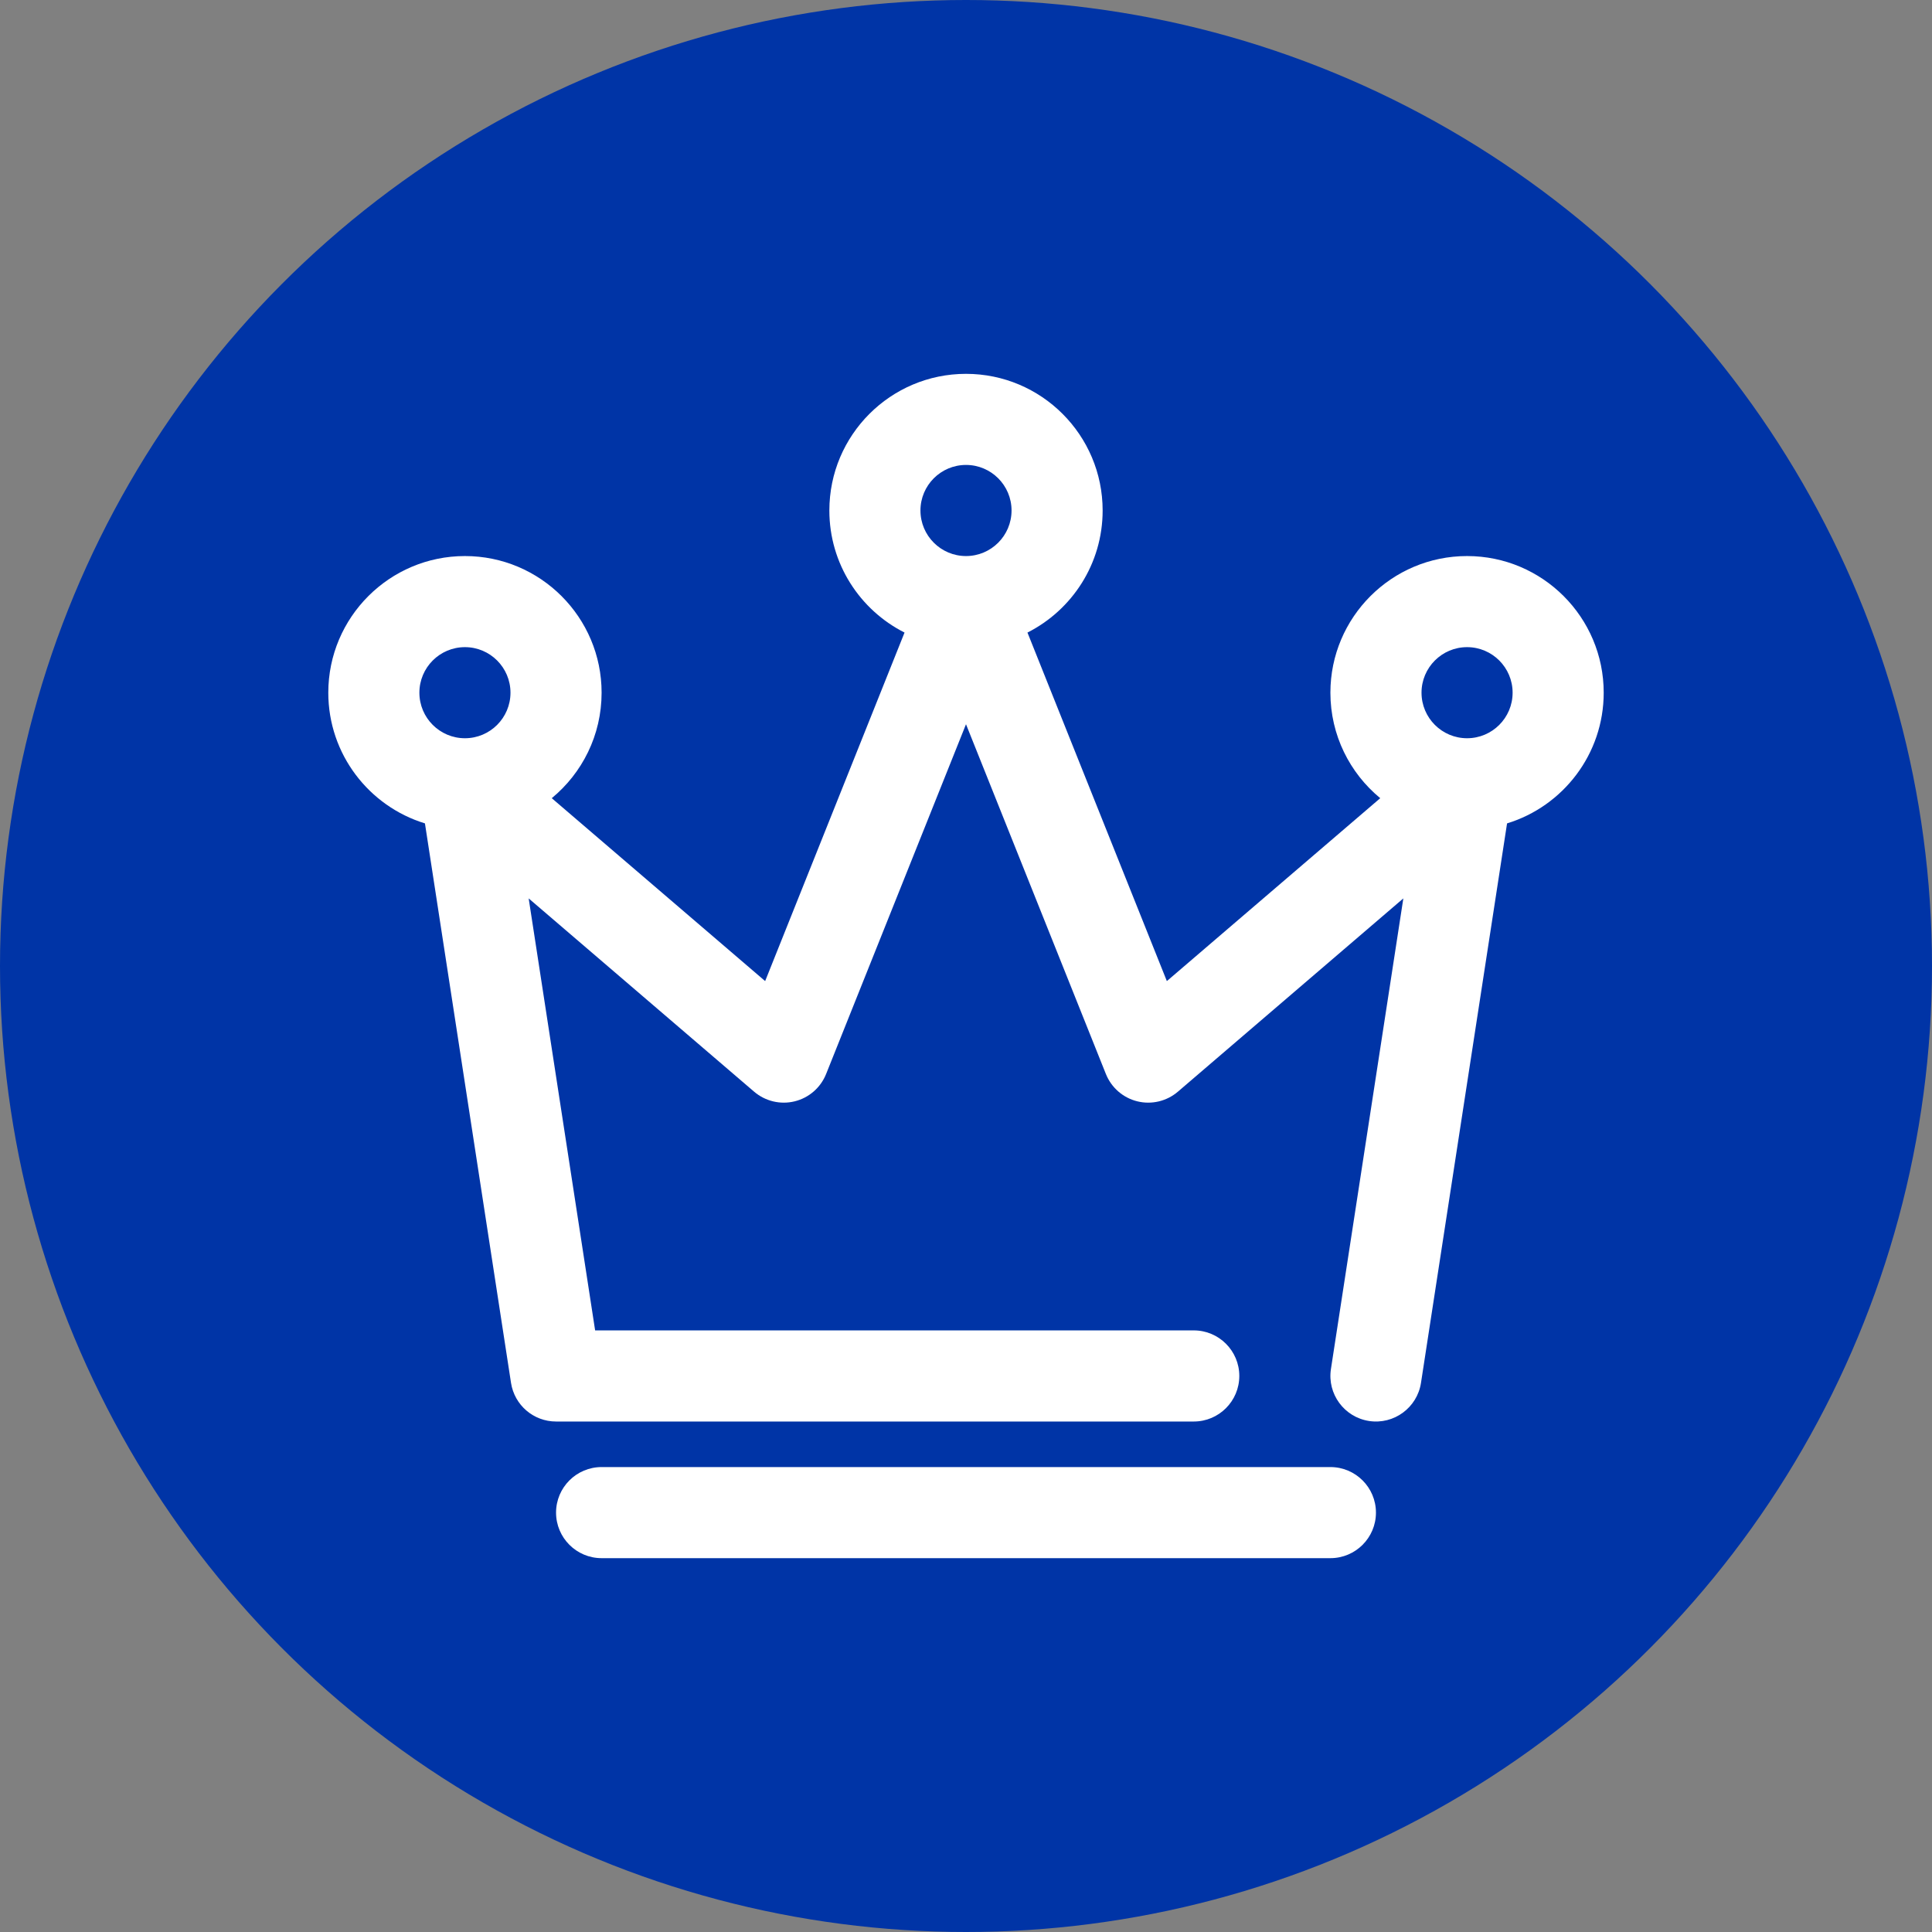 <?xml version="1.0" encoding="UTF-8"?>
<svg width="80px" height="80px" viewBox="0 0 80 80" version="1.1" xmlns="http://www.w3.org/2000/svg" xmlns:xlink="http://www.w3.org/1999/xlink">
    <rect x="0" y="0" width="80" height="80" fill="#808080" stroke="none"/>
    <title>KTY - Assets - Images - Futures Crown</title>
    <g id="Page-1" stroke="none" stroke-width="1" fill="none" fill-rule="evenodd">
        <g id="Artboard" transform="translate(-345, -593)">
            <g id="KTY---Assets---Images---Futures-Crown" transform="translate(345, 593)">
                <circle id="Oval-Copy-19" fill="#0034A6" cx="40" cy="40" r="40"></circle>
                <g id="CAR---Assets---Images---Futures-Crown" transform="translate(7.5, 7.5)" fill-rule="nonzero">
                    <rect id="Rectangle-Copy-23" fill-opacity="0" fill="#D8D8D8" x="0" y="0" width="65" height="65"></rect>
                    <path d="M47.589,53.248 C48.63,53.248 49.475,54.093 49.475,55.134 C49.475,56.175 48.63,57.02 47.589,57.02 L47.589,57.02 L17.411,57.02 C16.37,57.02 15.525,56.175 15.525,55.134 C15.525,54.093 16.37,53.248 17.411,53.248 L17.411,53.248 L47.589,53.248 Z M32.5,7.98 C35.623,7.98 38.158,10.516 38.158,13.638 C38.158,15.846 36.891,17.76 35.045,18.693 L40.817,33.125 L49.653,25.551 C48.393,24.513 47.589,22.941 47.589,21.183 C47.589,18.06 50.125,15.525 53.248,15.525 C56.37,15.525 58.906,18.06 58.906,21.183 C58.906,23.729 57.22,25.886 54.904,26.595 L51.34,49.762 C51.181,50.791 50.218,51.498 49.189,51.34 C48.16,51.181 47.453,50.218 47.611,49.189 L50.609,29.701 L41.273,37.705 C40.81,38.1 40.185,38.249 39.595,38.104 C39.003,37.959 38.52,37.538 38.293,36.973 L32.5,22.489 L26.707,36.973 C26.48,37.538 25.997,37.959 25.405,38.104 C24.815,38.249 24.19,38.1 23.727,37.705 L14.391,29.701 L17.143,47.589 L41.931,47.589 C42.972,47.589 43.817,48.434 43.817,49.475 C43.817,50.517 42.972,51.362 41.931,51.362 L15.525,51.362 C14.594,51.362 13.802,50.683 13.66,49.762 L10.096,26.595 C7.78,25.886 6.094,23.729 6.094,21.183 C6.094,18.06 8.63,15.525 11.752,15.525 C14.875,15.525 17.411,18.06 17.411,21.183 C17.411,22.941 16.607,24.513 15.347,25.551 L24.183,33.125 L29.955,18.693 C28.109,17.76 26.842,15.846 26.842,13.638 C26.842,10.516 29.377,7.98 32.5,7.98 Z M11.752,19.297 C10.711,19.297 9.866,20.142 9.866,21.183 C9.866,22.224 10.711,23.069 11.752,23.069 C12.793,23.069 13.638,22.224 13.638,21.183 C13.638,20.142 12.793,19.297 11.752,19.297 Z M53.248,19.297 C52.207,19.297 51.362,20.142 51.362,21.183 C51.362,22.224 52.207,23.069 53.248,23.069 C54.289,23.069 55.134,22.224 55.134,21.183 C55.134,20.142 54.289,19.297 53.248,19.297 Z M32.5,11.752 C31.459,11.752 30.614,12.597 30.614,13.638 C30.614,14.68 31.459,15.525 32.5,15.525 C33.541,15.525 34.386,14.68 34.386,13.638 C34.386,12.597 33.541,11.752 32.5,11.752 Z" id="🔹-Icon-Color" fill="#FFFFFF"></path>
                </g>
            </g>
        </g>
    </g>
</svg>